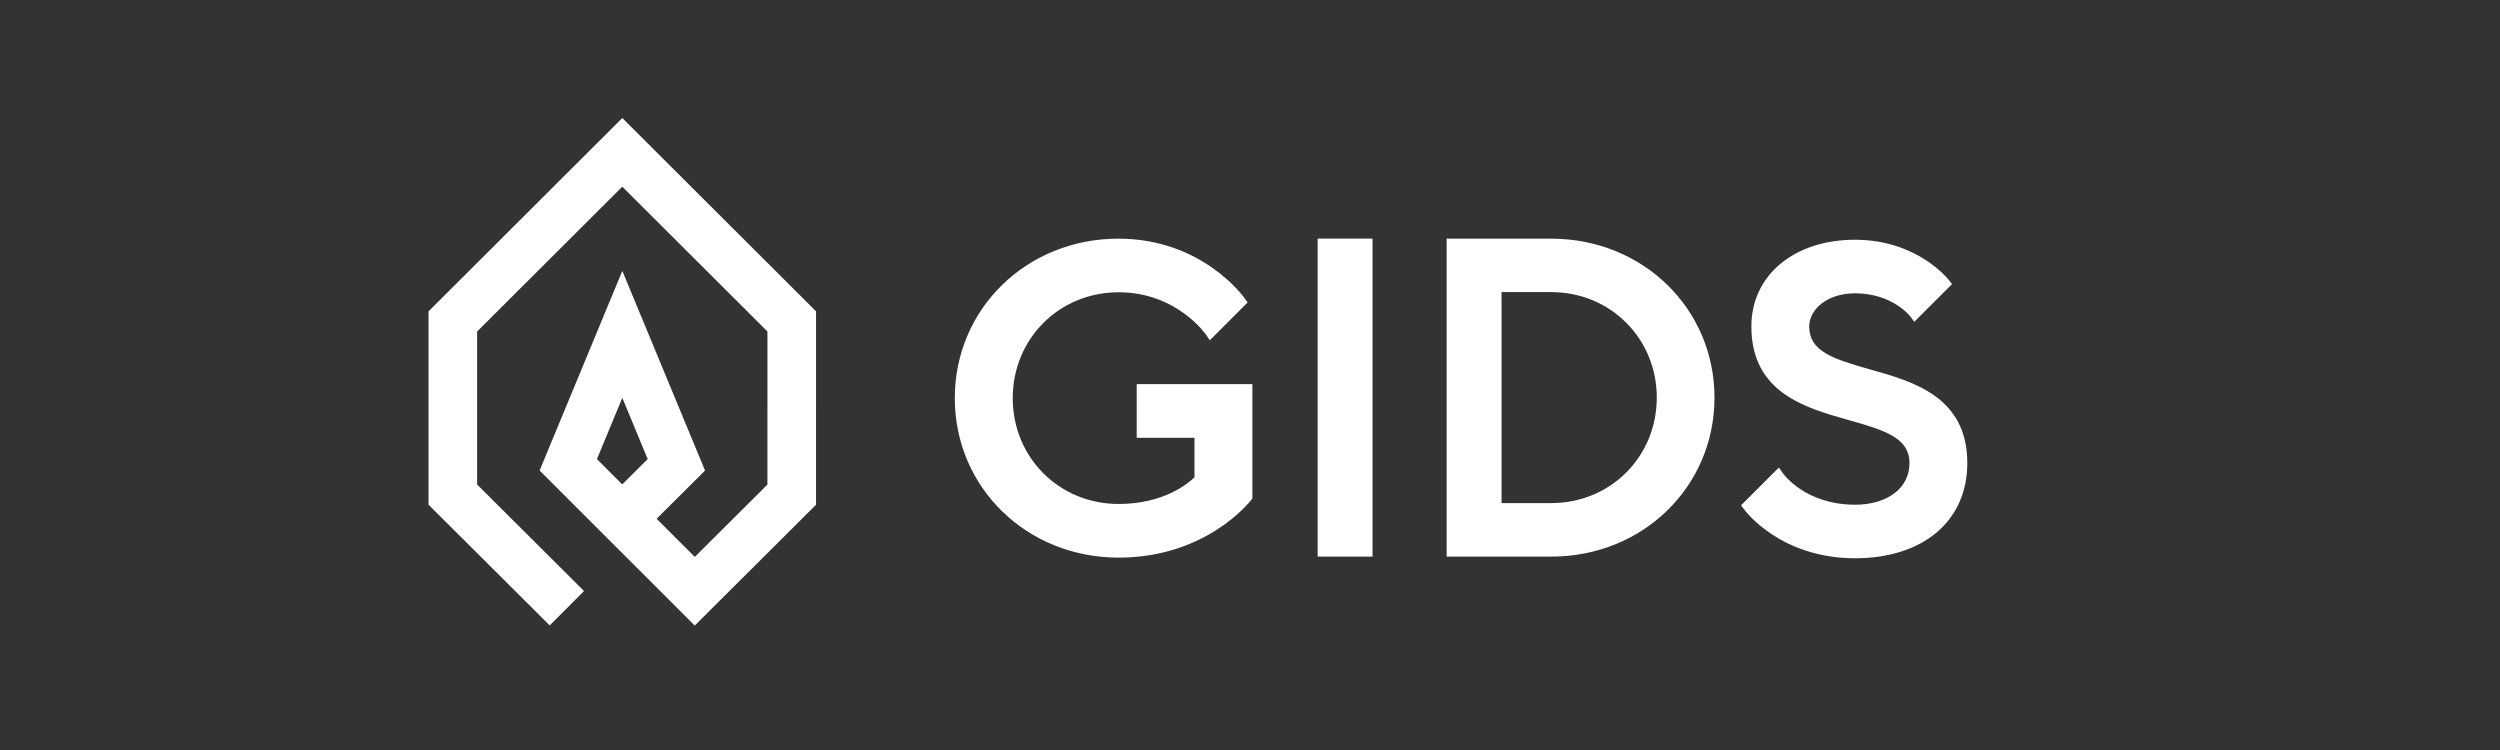 <?xml version="1.0" encoding="UTF-8" standalone="no"?>
<!-- Created with Inkscape (http://www.inkscape.org/) -->

<svg
   width="400"
   height="120"
   viewBox="0 0 105.833 31.75"
   version="1.1"
   id="svg4549"
   inkscape:version="1.2 (dc2aedaf03, 2022-05-15)"
   sodipodi:docname="gids_logo_balts.svg"
   xmlns:inkscape="http://www.inkscape.org/namespaces/inkscape"
   xmlns:sodipodi="http://sodipodi.sourceforge.net/DTD/sodipodi-0.dtd"
   xmlns="http://www.w3.org/2000/svg"
   xmlns:svg="http://www.w3.org/2000/svg"
   xmlns:rdf="http://www.w3.org/1999/02/22-rdf-syntax-ns#"
   xmlns:cc="http://creativecommons.org/ns#"
   xmlns:dc="http://purl.org/dc/elements/1.1/">
  <rect x="0" y="0" width="105.833" height="31.75" fill="#333333" stroke="none"/>
  <defs
     id="defs4543">
    <clipPath
       id="clipPath4530"
       clipPathUnits="userSpaceOnUse">
      <path
         inkscape:connector-curvature="0"
         id="path4528"
         d="M 0,841.89 H 595.28 V 0 H 0 Z" />
    </clipPath>
    <clipPath
       clipPathUnits="userSpaceOnUse"
       id="clipPath4526">
      <path
         d="M 0,204.211 H 595.276 V 0 H 0 Z"
         id="path4524"
         inkscape:connector-curvature="0" />
    </clipPath>
  </defs>
  <sodipodi:namedview
     id="base"
     pagecolor="#ffffff"
     bordercolor="#666666"
     borderopacity="1.0"
     inkscape:pageopacity="0.0"
     inkscape:pageshadow="2"
     inkscape:zoom="1.5877939"
     inkscape:cx="424.48835"
     inkscape:cy="120.9225"
     inkscape:document-units="px"
     inkscape:current-layer="layer1"
     showgrid="false"
     units="px"
     inkscape:window-width="1920"
     inkscape:window-height="1017"
     inkscape:window-x="-8"
     inkscape:window-y="-8"
     inkscape:window-maximized="1"
     inkscape:pagecheckerboard="true"
     showguides="true"
     inkscape:guide-bbox="true"
     inkscape:snap-to-guides="false"
     inkscape:showpageshadow="2"
     inkscape:deskcolor="#d1d1d1">
    <sodipodi:guide
       position="24.554,2.72"
       orientation="0,1"
       id="guide1431"
       inkscape:locked="false" />
    <sodipodi:guide
       position="27.015,8.941"
       orientation="0,1"
       id="guide1433"
       inkscape:locked="false" />
    <sodipodi:guide
       position="28.407,6.044"
       orientation="0,1"
       id="guide921"
       inkscape:locked="false" />
    <sodipodi:guide
       position="40.873,25.31"
       orientation="0,1"
       id="guide923"
       inkscape:locked="false" />
    <sodipodi:guide
       position="53.975,11.989"
       orientation="1,0"
       id="guide952"
       inkscape:locked="false"
       inkscape:label=""
       inkscape:color="rgb(0,0,255)" />
    <sodipodi:guide
       position="56.885,24.891"
       orientation="1,0"
       id="guide954"
       inkscape:locked="false"
       inkscape:label=""
       inkscape:color="rgb(0,0,255)" />
    <sodipodi:guide
       position="60.854,23.389"
       orientation="1,0"
       id="guide956"
       inkscape:locked="false"
       inkscape:label=""
       inkscape:color="rgb(0,0,255)" />
    <sodipodi:guide
       position="50.47,18.038"
       orientation="1,0"
       id="guide958"
       inkscape:locked="false" />
  </sodipodi:namedview>
  <g
     inkscape:label="Layer 1"
     inkscape:groupmode="layer"
     id="layer1"
     transform="translate(0,-265.25)">
    <g
       id="g4520"
       transform="matrix(0.279,0,0,-0.279,26.344,270.394)"
       style="fill:#ffffff;fill-opacity:1;stroke:#ffffff;stroke-width:0.75;stroke-miterlimit:4;stroke-dasharray:none;stroke-opacity:1">
      <path
         d="m 0,0 -29.028,-28.958 10e-4,-29.034 18.011,-17.939 4.676,4.692 -16.063,15.999 -0.001,23.534 22.403,22.35 22.397,-22.35 -0.001,-23.534 -11.396,-11.354 -6.325,6.322 7.438,7.399 -12.11,29.226 -12.109,-29.221 23.097,-23.083 18.029,17.959 0.001,29.034 z m -4.292,-51.313 4.294,10.363 4.292,-10.358 -4.307,-4.283 z"
         style="fill:#ffffff;fill-opacity:1;fill-rule:nonzero;stroke:#ffffff;stroke-width:0.75;stroke-miterlimit:4;stroke-dasharray:none;stroke-opacity:1"
         id="path4522"
         inkscape:connector-curvature="0" />
    </g>
    <path
       style="fill:#ffffff;fill-opacity:1;fill-rule:nonzero;stroke:none;stroke-width:0.171"
       d="m 47.353,275.352 c -3.887,0 -6.933,2.965 -6.933,6.752 0,3.786 3.046,6.752 6.933,6.752 3.694,0 5.541,-2.345 5.617,-2.445 l 0.048,-0.062 v -4.837 h -4.898 v 2.271 h 2.446 v 1.672 c -0.241,0.238 -1.275,1.13 -3.213,1.13 -2.513,0 -4.481,-1.968 -4.481,-4.481 0,-2.513 1.968,-4.481 4.481,-4.481 2.466,0 3.693,1.782 3.705,1.801 l 0.156,0.232 1.601,-1.602 -0.111,-0.157 c -0.072,-0.104 -1.83,-2.543 -5.351,-2.543 z m 8.427,0 v 13.461 h 2.324 v -13.461 z m 5.461,0 v 1.524 4.619 1.175 4.619 1.525 h 1.984 0.34 2.126 v -10e-4 c 3.863,-0.011 6.889,-2.963 6.889,-6.73 0,-3.767 -3.027,-6.718 -6.89,-6.73 v -4.1e-4 h -2.465 z m 17.29,0.047 c -2.584,0 -4.39,1.508 -4.39,3.667 0,2.809 2.283,3.45 4.117,3.966 1.597,0.448 2.577,0.777 2.577,1.823 0,1.053 -0.926,1.761 -2.304,1.761 -2.104,0 -3.03,-1.293 -3.068,-1.348 l -0.156,-0.227 -1.6,1.6 0.115,0.158 c 0.062,0.085 1.552,2.084 4.708,2.084 2.887,0 4.752,-1.581 4.752,-4.028 0,-2.809 -2.283,-3.451 -4.117,-3.966 -1.597,-0.449 -2.576,-0.777 -2.576,-1.822 0,-0.688 0.727,-1.4 1.942,-1.4 1.574,0 2.319,0.954 2.35,0.994 l 0.158,0.211 1.596,-1.595 -0.124,-0.16 c -0.054,-0.07 -1.365,-1.717 -3.98,-1.717 z m -14.966,2.216 h 2.126 7.92e-4 v 7.9e-4 c 2.494,0.012 4.445,1.969 4.445,4.466 0,2.497 -1.95,4.454 -4.445,4.466 v 4.1e-4 4.1e-4 h -0.013 -0.019 -2.094 v -0.511 -7.912 z"
       id="path4518"
       inkscape:connector-curvature="0"
       sodipodi:nodetypes="csscccccccssscccccccccccccccccccccsccccsscssccccsscssccccsccccsccccccccc" />
  </g>
</svg>
